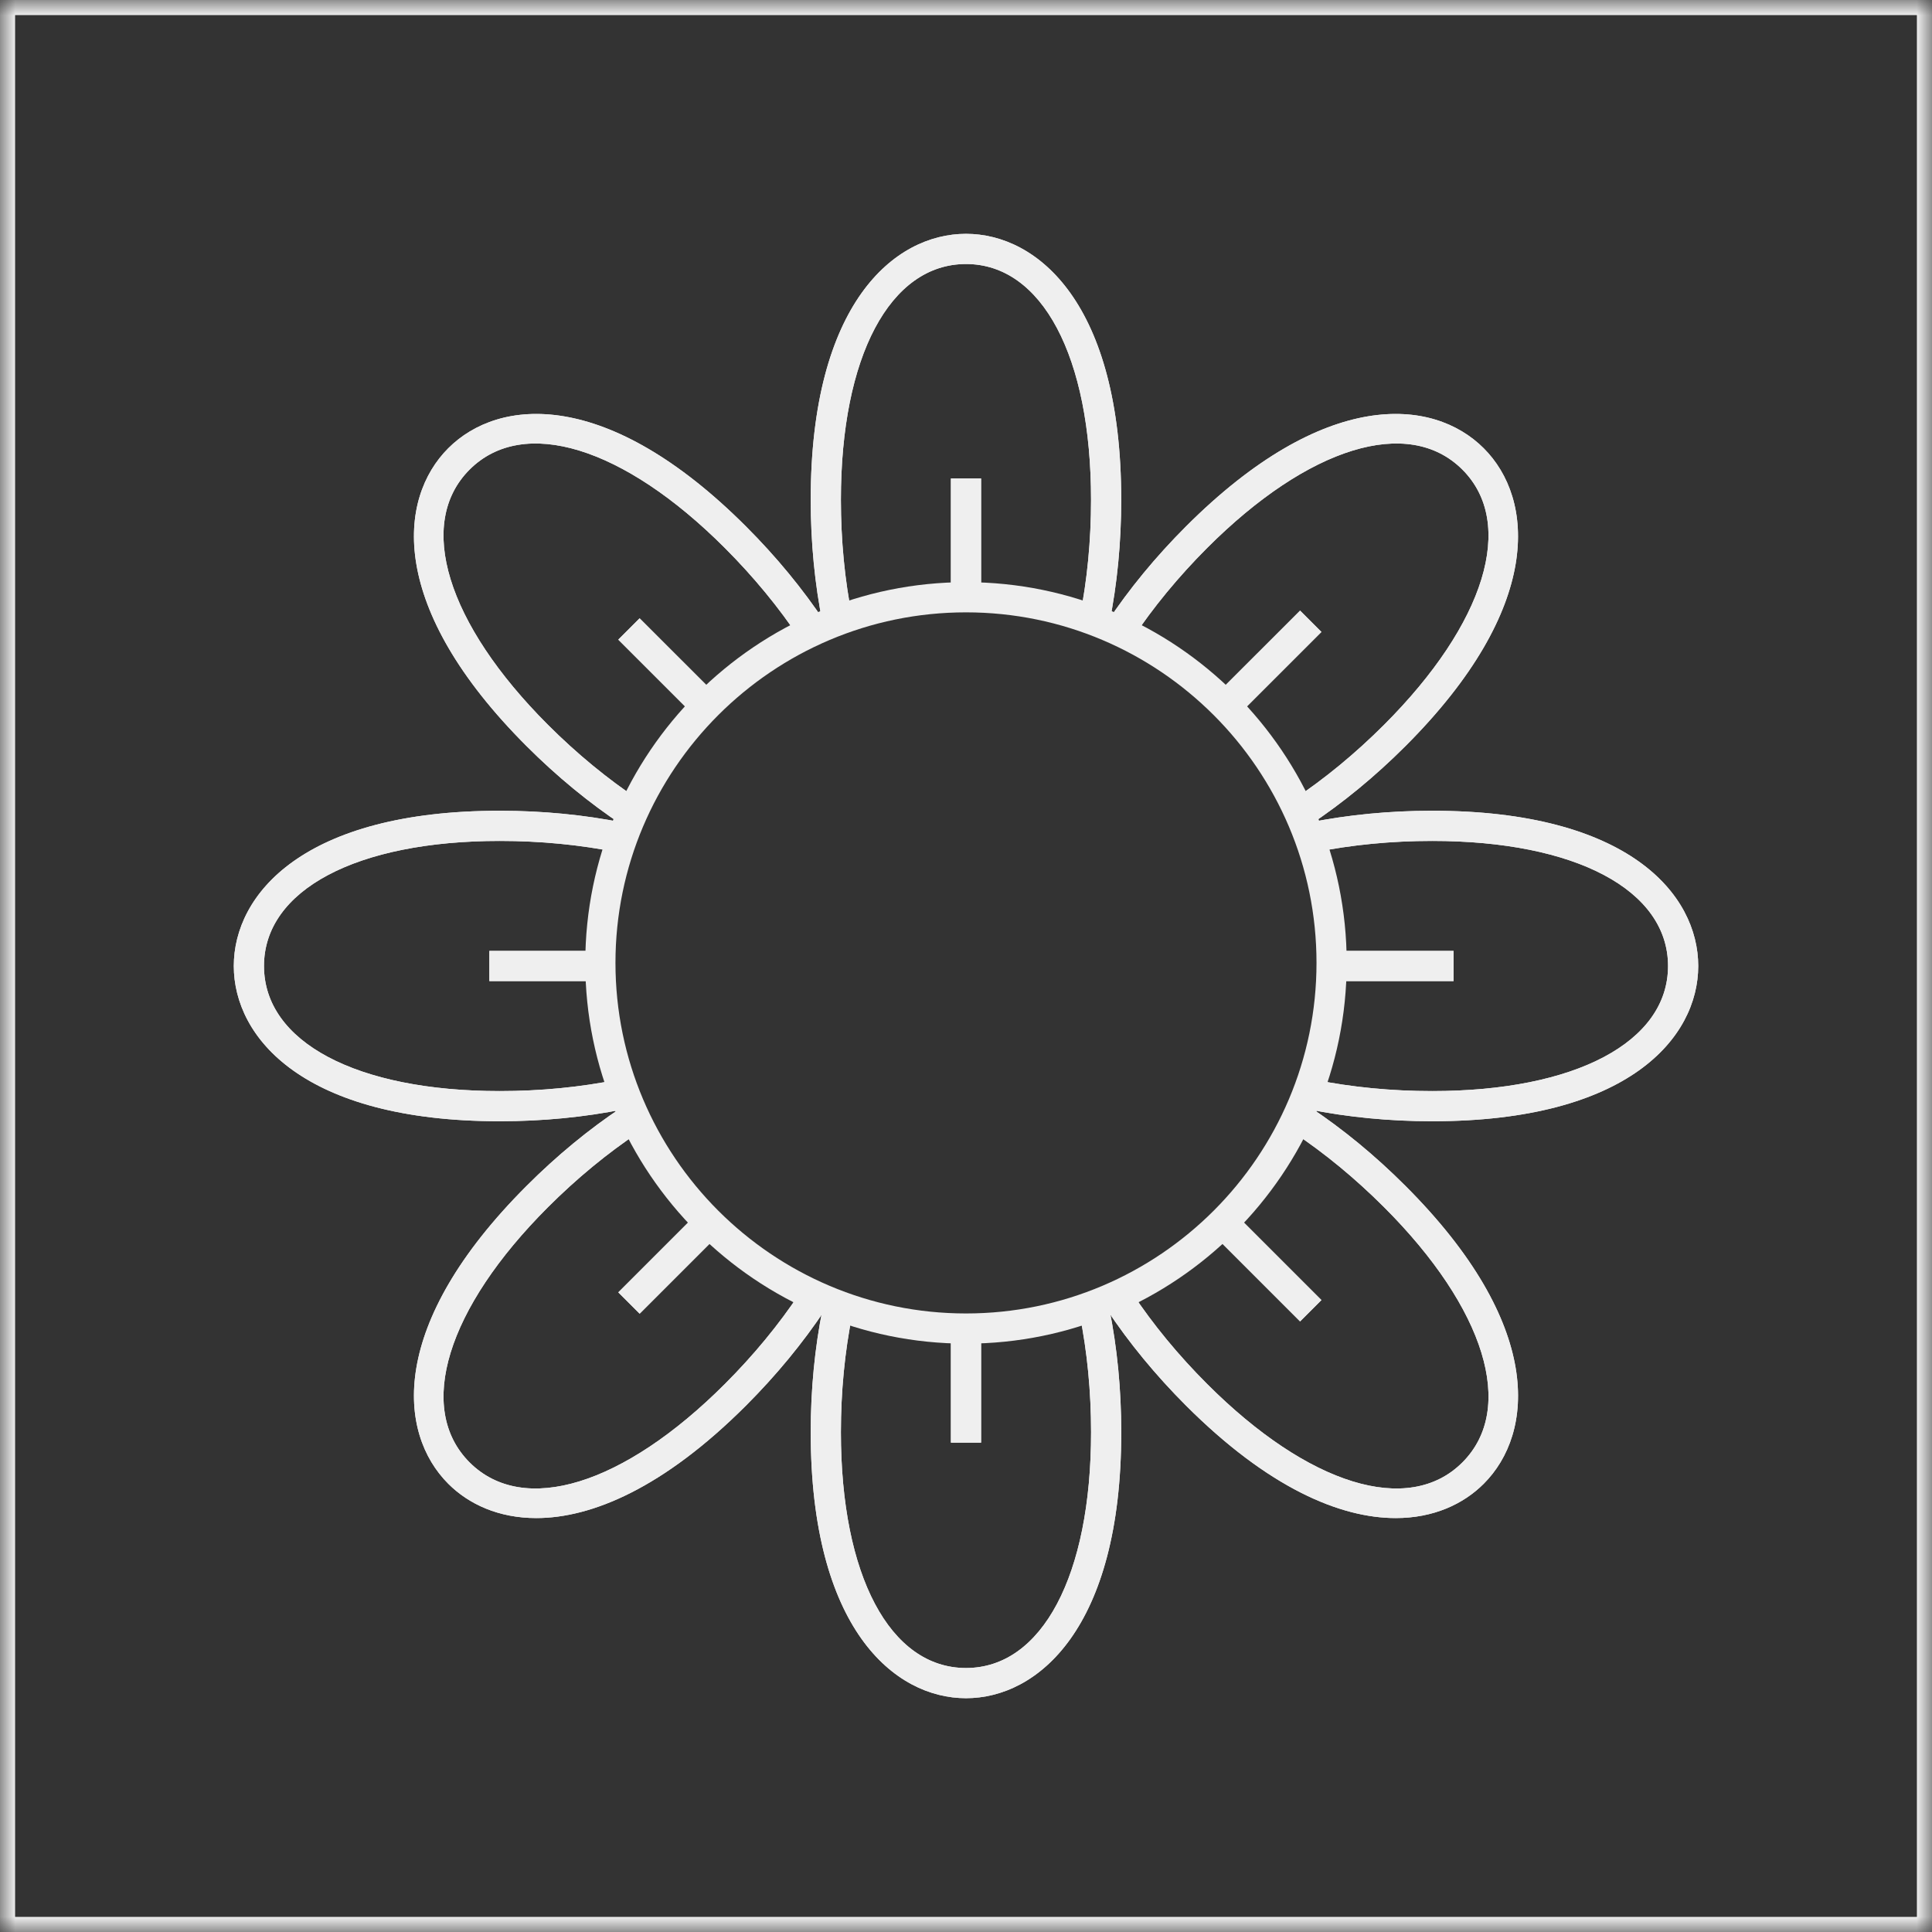 <?xml version="1.0" encoding="UTF-8"?>
<svg width="64px" height="64px" viewBox="0 0 64 64" version="1.1" xmlns="http://www.w3.org/2000/svg" xmlns:xlink="http://www.w3.org/1999/xlink">
    <rect x="0" y="0" width="64" height="64" fill="#333333" stroke="none"/>
    <!-- Generator: Sketch 47.1 (45422) - http://www.bohemiancoding.com/sketch -->
    <title>icon/花粉</title>
    <desc>Created with Sketch.</desc>
    <defs>
        <polygon id="path-1" points="0 64 64 64 64 0 0 0"></polygon>
    </defs>
    <g id="元件库" stroke="none" stroke-width="1" fill="none" fill-rule="evenodd">
        <g id="icon/花粉">
            <g id="Page-1">
                <path d="M32,20.285 C25.597,20.285 20.388,25.494 20.388,31.896 C20.388,38.3 25.597,43.51 32,43.51 C38.402,43.51 43.611,38.3 43.611,31.896 C43.611,25.494 38.402,20.285 32,20.285 Z M32,44.51 C25.046,44.51 19.388,38.85 19.388,31.896 C19.388,24.942 25.046,19.285 32,19.285 C38.954,19.285 44.611,24.942 44.611,31.896 C44.611,38.85 38.954,44.51 32,44.51 Z" id="Fill-1" fill="#EFEFEF"></path>
                <path d="M36.746,20.655 L35.766,20.458 C36.016,19.217 36.142,17.903 36.142,16.555 C36.142,11.811 34.517,8.746 32,8.746 C29.482,8.746 27.856,11.811 27.856,16.555 C27.856,17.903 27.983,19.217 28.233,20.458 L27.253,20.655 C26.99,19.348 26.856,17.969 26.856,16.555 C26.856,10.053 29.627,7.746 32,7.746 C34.372,7.746 37.142,10.053 37.142,16.555 C37.142,17.969 37.009,19.348 36.746,20.655" id="Fill-3" fill="#EFEFEF"></path>
                <path d="M32,56.255 C29.627,56.255 26.856,53.947 26.856,47.444 C26.856,46.03 26.99,44.651 27.253,43.345 L28.233,43.542 C27.983,44.783 27.856,46.097 27.856,47.444 C27.856,52.19 29.482,55.255 32,55.255 C34.517,55.255 36.143,52.19 36.143,47.444 C36.143,46.097 36.016,44.783 35.766,43.542 L36.746,43.345 C37.009,44.651 37.143,46.03 37.143,47.444 C37.143,53.947 34.372,56.255 32,56.255" id="Fill-5" fill="#EFEFEF"></path>
                <mask id="mask-2" fill="white">
                    <use xlink:href="#path-1"></use>
                </mask>
                <g id="Clip-8"></g>
                <polygon id="Fill-7" fill="#EFEFEF" mask="url(#mask-2)" points="31.5 19.761 32.5 19.761 32.5 15.85 31.5 15.85"></polygon>
                <polygon id="Fill-9" fill="#EFEFEF" mask="url(#mask-2)" points="31.5 47.789 32.5 47.789 32.5 43.878 31.5 43.878"></polygon>
                <path d="M36.746,20.655 L35.766,20.458 C36.016,19.217 36.142,17.903 36.142,16.555 C36.142,11.811 34.517,8.746 32,8.746 C29.482,8.746 27.856,11.811 27.856,16.555 C27.856,17.903 27.983,19.217 28.233,20.458 L27.253,20.655 C26.99,19.348 26.856,17.969 26.856,16.555 C26.856,10.053 29.627,7.746 32,7.746 C34.372,7.746 37.142,10.053 37.142,16.555 C37.142,17.969 37.009,19.348 36.746,20.655" id="Fill-10" fill="#EFEFEF" mask="url(#mask-2)"></path>
                <path d="M32,56.255 C29.627,56.255 26.856,53.947 26.856,47.444 C26.856,46.03 26.99,44.651 27.253,43.345 L28.233,43.542 C27.983,44.783 27.856,46.097 27.856,47.444 C27.856,52.19 29.482,55.255 32,55.255 C34.517,55.255 36.143,52.19 36.143,47.444 C36.143,46.097 36.016,44.783 35.766,43.542 L36.746,43.345 C37.009,44.651 37.143,46.03 37.143,47.444 C37.143,53.947 34.372,56.255 32,56.255" id="Fill-11" fill="#EFEFEF" mask="url(#mask-2)"></path>
                <polygon id="Fill-12" fill="#EFEFEF" mask="url(#mask-2)" points="31.5 19.761 32.5 19.761 32.5 15.85 31.5 15.85"></polygon>
                <polygon id="Fill-13" fill="#EFEFEF" mask="url(#mask-2)" points="31.5 47.789 32.5 47.789 32.5 43.878 31.5 43.878"></polygon>
                <path d="M47.445,37.143 C46.031,37.143 44.652,37.009 43.345,36.747 L43.543,35.766 C44.784,36.016 46.097,36.143 47.445,36.143 C52.19,36.143 55.256,34.517 55.256,32 C55.256,29.483 52.19,27.857 47.445,27.857 C46.097,27.857 44.784,27.984 43.543,28.234 L43.345,27.253 C44.652,26.991 46.031,26.857 47.445,26.857 C53.948,26.857 56.256,29.627 56.256,32 C56.256,34.372 53.948,37.143 47.445,37.143" id="Fill-14" fill="#EFEFEF" mask="url(#mask-2)"></path>
                <path d="M16.555,37.143 C10.053,37.143 7.745,34.372 7.745,32 C7.745,29.627 10.053,26.857 16.555,26.857 C17.969,26.857 19.348,26.991 20.655,27.253 L20.457,28.234 C19.216,27.984 17.903,27.857 16.555,27.857 C11.811,27.857 8.745,29.483 8.745,32 C8.745,34.517 11.811,36.143 16.555,36.143 C17.903,36.143 19.216,36.016 20.457,35.766 L20.655,36.747 C19.348,37.009 17.969,37.143 16.555,37.143" id="Fill-15" fill="#EFEFEF" mask="url(#mask-2)"></path>
                <polygon id="Fill-16" fill="#EFEFEF" mask="url(#mask-2)" points="44.24 32.5 48.151 32.5 48.151 31.5 44.24 31.5"></polygon>
                <polygon id="Fill-17" fill="#EFEFEF" mask="url(#mask-2)" points="16.211 32.5 20.121 32.5 20.121 31.5 16.211 31.5"></polygon>
                <path d="M47.445,37.143 C46.031,37.143 44.652,37.009 43.345,36.747 L43.543,35.766 C44.784,36.016 46.097,36.143 47.445,36.143 C52.19,36.143 55.256,34.517 55.256,32 C55.256,29.483 52.19,27.857 47.445,27.857 C46.097,27.857 44.784,27.984 43.543,28.234 L43.345,27.253 C44.652,26.991 46.031,26.857 47.445,26.857 C53.948,26.857 56.256,29.627 56.256,32 C56.256,34.372 53.948,37.143 47.445,37.143" id="Fill-18" fill="#EFEFEF" mask="url(#mask-2)"></path>
                <path d="M16.555,37.143 C10.053,37.143 7.745,34.372 7.745,32 C7.745,29.627 10.053,26.857 16.555,26.857 C17.969,26.857 19.348,26.991 20.655,27.253 L20.457,28.234 C19.216,27.984 17.903,27.857 16.555,27.857 C11.811,27.857 8.745,29.483 8.745,32 C8.745,34.517 11.811,36.143 16.555,36.143 C17.903,36.143 19.216,36.016 20.457,35.766 L20.655,36.747 C19.348,37.009 17.969,37.143 16.555,37.143" id="Fill-19" fill="#EFEFEF" mask="url(#mask-2)"></path>
                <polygon id="Fill-20" fill="#EFEFEF" mask="url(#mask-2)" points="44.24 32.5 48.151 32.5 48.151 31.5 44.24 31.5"></polygon>
                <polygon id="Fill-21" fill="#EFEFEF" mask="url(#mask-2)" points="16.211 32.5 20.121 32.5 20.121 31.5 16.211 31.5"></polygon>
                <path d="M43.378,27.333 L42.825,26.501 C43.879,25.8 44.897,24.962 45.851,24.008 C49.205,20.653 50.223,17.335 48.443,15.556 C46.662,13.776 43.345,14.795 39.991,18.149 C39.037,19.104 38.199,20.121 37.498,21.175 L36.666,20.622 C37.402,19.513 38.283,18.443 39.284,17.442 C43.879,12.845 47.471,13.17 49.15,14.849 C50.828,16.526 51.155,20.117 46.558,24.715 C45.557,25.716 44.487,26.597 43.378,27.333" id="Fill-22" fill="#EFEFEF" mask="url(#mask-2)"></path>
                <path d="M17.765,50.288 C16.52,50.288 15.528,49.83 14.849,49.151 C13.171,47.472 12.844,43.882 17.443,39.285 C18.444,38.283 19.513,37.403 20.622,36.666 L21.175,37.498 C20.121,38.2 19.104,39.038 18.15,39.992 C14.795,43.346 13.777,46.663 15.556,48.444 C17.337,50.225 20.654,49.203 24.008,45.85 C24.961,44.898 25.8,43.88 26.502,42.825 L27.334,43.38 C26.596,44.489 25.714,45.559 24.715,46.559 C21.978,49.295 19.597,50.288 17.765,50.288" id="Fill-23" fill="#EFEFEF" mask="url(#mask-2)"></path>
                <polygon id="Fill-24" fill="#EFEFEF" mask="url(#mask-2)" points="41.008 23.699 40.301 22.992 43.067 20.227 43.774 20.934"></polygon>
                <polygon id="Fill-25" fill="#EFEFEF" mask="url(#mask-2)" points="21.189 43.518 20.482 42.811 23.248 40.045 23.955 40.752"></polygon>
                <path d="M43.378,27.333 L42.825,26.501 C43.879,25.8 44.897,24.962 45.851,24.008 C49.205,20.653 50.223,17.335 48.443,15.556 C46.662,13.776 43.345,14.795 39.991,18.149 C39.037,19.104 38.199,20.121 37.498,21.175 L36.666,20.622 C37.402,19.513 38.283,18.443 39.284,17.442 C43.879,12.845 47.471,13.17 49.15,14.849 C50.828,16.526 51.155,20.117 46.558,24.715 C45.557,25.716 44.487,26.597 43.378,27.333" id="Fill-26" fill="#EFEFEF" mask="url(#mask-2)"></path>
                <path d="M17.765,50.288 C16.52,50.288 15.528,49.83 14.849,49.151 C13.171,47.472 12.844,43.882 17.443,39.285 C18.444,38.283 19.513,37.403 20.622,36.666 L21.175,37.498 C20.121,38.2 19.104,39.038 18.15,39.992 C14.795,43.346 13.777,46.663 15.556,48.444 C17.337,50.225 20.654,49.203 24.008,45.85 C24.961,44.898 25.8,43.88 26.502,42.825 L27.334,43.38 C26.596,44.489 25.714,45.559 24.715,46.559 C21.978,49.295 19.597,50.288 17.765,50.288" id="Fill-27" fill="#EFEFEF" mask="url(#mask-2)"></path>
                <polygon id="Fill-28" fill="#EFEFEF" mask="url(#mask-2)" points="41.008 23.699 40.301 22.992 43.067 20.227 43.774 20.934"></polygon>
                <polygon id="Fill-29" fill="#EFEFEF" mask="url(#mask-2)" points="21.189 43.518 20.482 42.811 23.248 40.045 23.955 40.752"></polygon>
                <path d="M46.235,50.288 C44.403,50.288 42.023,49.297 39.285,46.559 C38.284,45.557 37.403,44.487 36.667,43.379 L37.499,42.825 C38.2,43.88 39.038,44.897 39.992,45.85 C43.345,49.203 46.663,50.225 48.444,48.444 C50.223,46.664 49.206,43.346 45.851,39.992 C44.897,39.038 43.88,38.2 42.826,37.498 L43.379,36.666 C44.488,37.403 45.557,38.283 46.558,39.285 C51.156,43.883 50.829,47.474 49.151,49.151 C48.472,49.83 47.48,50.288 46.235,50.288" id="Fill-30" fill="#EFEFEF" mask="url(#mask-2)"></path>
                <path d="M20.622,27.333 C19.513,26.597 18.443,25.716 17.442,24.715 C12.844,20.118 13.171,16.527 14.849,14.849 C16.526,13.17 20.119,12.845 24.715,17.442 C25.714,18.441 26.596,19.512 27.334,20.621 L26.502,21.176 C25.8,20.12 24.961,19.103 24.008,18.149 C20.655,14.795 17.337,13.776 15.556,15.556 C13.776,17.336 14.795,20.653 18.149,24.008 C19.103,24.962 20.121,25.8 21.175,26.501 L20.622,27.333 Z" id="Fill-31" fill="#EFEFEF" mask="url(#mask-2)"></path>
                <polygon id="Fill-32" fill="#EFEFEF" mask="url(#mask-2)" points="43.067 43.774 40.301 41.008 41.008 40.301 43.774 43.067"></polygon>
                <polygon id="Fill-33" fill="#EFEFEF" mask="url(#mask-2)" points="23.247 23.954 20.481 21.189 21.188 20.482 23.954 23.247"></polygon>
                <path d="M46.235,50.288 C44.403,50.288 42.023,49.297 39.285,46.559 C38.284,45.557 37.403,44.487 36.667,43.379 L37.499,42.825 C38.2,43.88 39.038,44.897 39.992,45.85 C43.345,49.203 46.663,50.225 48.444,48.444 C50.223,46.664 49.206,43.346 45.851,39.992 C44.897,39.038 43.88,38.2 42.826,37.498 L43.379,36.666 C44.488,37.403 45.557,38.283 46.558,39.285 C51.156,43.883 50.829,47.474 49.151,49.151 C48.472,49.83 47.48,50.288 46.235,50.288" id="Fill-34" fill="#EFEFEF" mask="url(#mask-2)"></path>
                <path d="M20.622,27.333 C19.513,26.597 18.443,25.716 17.442,24.715 C12.844,20.118 13.171,16.527 14.849,14.849 C16.526,13.17 20.119,12.845 24.715,17.442 C25.714,18.441 26.596,19.512 27.334,20.621 L26.502,21.176 C25.8,20.12 24.961,19.103 24.008,18.149 C20.655,14.795 17.337,13.776 15.556,15.556 C13.776,17.336 14.795,20.653 18.149,24.008 C19.103,24.962 20.121,25.8 21.175,26.501 L20.622,27.333 Z" id="Fill-35" fill="#EFEFEF" mask="url(#mask-2)"></path>
                <polygon id="Fill-36" fill="#EFEFEF" mask="url(#mask-2)" points="43.067 43.774 40.301 41.008 41.008 40.301 43.774 43.067"></polygon>
                <polygon id="Fill-37" fill="#EFEFEF" mask="url(#mask-2)" points="23.247 23.954 20.481 21.189 21.188 20.482 23.954 23.247"></polygon>
                <path d="M0,64 L64,64 L64,0 L0,0 L0,64 Z M0.5,63.5 L63.5,63.5 L63.5,0.5 L0.5,0.5 L0.5,63.5 Z" id="Fill-38" fill="#EFEFEF" mask="url(#mask-2)"></path>
            </g>
        </g>
    </g>
</svg>